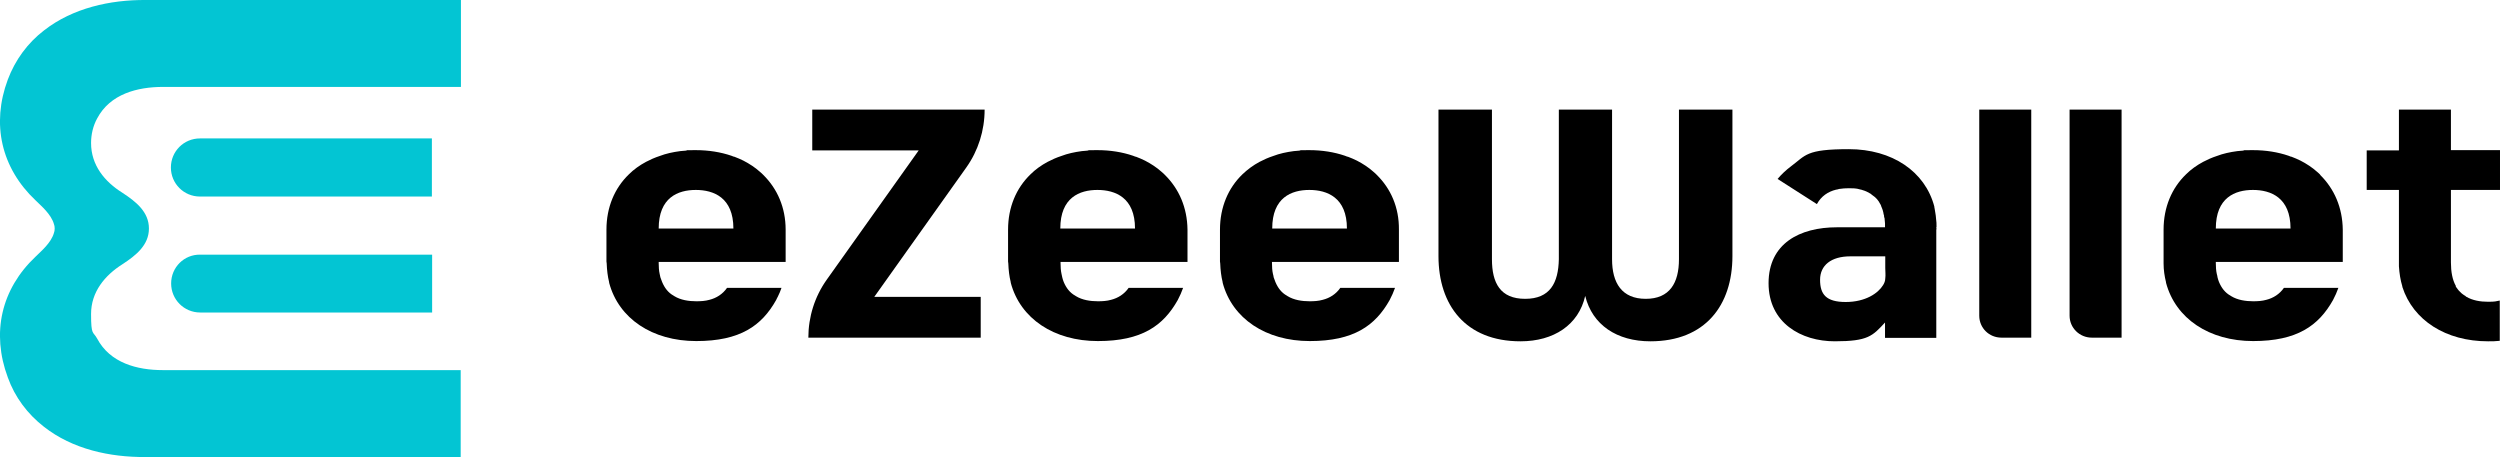 <?xml version="1.0" encoding="UTF-8"?>
<svg id="Layer_1" data-name="Layer 1" xmlns="http://www.w3.org/2000/svg" version="1.1" viewBox="0 0 1024 187.2">
  <defs>
    <style>
      .cls-1 {
        fill: #03c5d3;
      }

      .cls-1, .cls-2 {
        stroke-width: 0px;
      }

      .cls-2 {
        fill: #000;
      }
    </style>
  </defs>
  <path class="cls-2" d="M676,139.8c-13.7,0-23.8-6.7-26.7-18.6-2.7,11.9-12.9,18.6-26.5,18.6-22.5,0-33.6-14.8-33.6-34.9v-60h21.9v61.3c0,9.7,3.4,16.2,13.6,16.2s13.6-6.5,13.8-16.2v-61.3h21.8v61.3c0,9.7,4,16.2,13.8,16.2s13.6-6.5,13.6-16.2v-61.3h21.9v60c0,20.1-11.1,34.9-33.6,34.9"/>
  <path class="cls-2" d="M395.8,68.6c4.9-6.9,7.5-15.2,7.5-23.7h-70.6v16.7h43.6l-37.7,53c-4.9,6.9-7.5,15.2-7.5,23.7h70.6v-16.7h-43.6l37.7-53Z"/>
  <path class="cls-2" d="M1003.9,77.8v29.7c0,3.8.6,7.1,2,9.6v.3c.6.8,1.1,1.6,1.8,2.2.4.4.8.8,1.3,1.1.2.2.5.3.8.5h0c0,0,.3.3.3.3,2.7,1.6,5.9,2.1,9,2.1s3.2-.2,4.8-.5v16.5c-1.6.2-3.2.2-4.8.2-17.3,0-30.7-8.6-35.1-22.3v-.2c-.8-2.6-1.2-5.3-1.4-8.2,0-.5,0-1.1,0-1.6h0v-29.7h-13.2v-16.2h13.2v-16.7h21.3v16.6h20.1v16.3h-20.1Z"/>
  <path class="cls-2" d="M434.3,93.6c0-12.7,7.9-15.8,15.2-15.8s15.4,3.1,15.4,15.8h-30.6ZM477.1,71.6c-.4-.4-.8-.8-1.3-1.2-2-1.8-4.3-3.3-6.8-4.6-1.2-.6-2.4-1.1-3.7-1.6-.4,0-.8-.3-1.2-.4-4.4-1.5-9.3-2.3-14.6-2.3s-2.8,0-4.1.2c-.8,0-1.5.2-2.3.2-3,.4-5.8,1-8.4,2h0c-1,.3-1.9.7-2.9,1.1-.9.4-1.8.9-2.7,1.3-2.6,1.4-5,3.1-7,5.1-5.8,5.6-9.2,13.4-9.2,22.7v13c0,.3.1.5.1.8.1,2.7.4,5.3,1,7.7v.2c3.9,14.7,17.7,23.9,35.7,23.9s26.8-6.3,32.7-16.8h0c.9-1.7,1.6-3.3,2.2-5h-22.3c-1.8,2.6-4.4,4.2-7.2,4.9-1.7.5-3.6.6-5.4.6-3.1,0-6.4-.5-9-2.1l-.3-.2c-2.2-1.2-3.7-3.2-4.7-5.6-.2-.6-.5-1.3-.6-1.9-.1-.4-.2-.9-.3-1.4-.3-1.3-.4-2.9-.4-4.5v-.4h52v-13.2c-.1-9.1-3.5-16.8-9.3-22.5"/>
  <path class="cls-2" d="M772.2,114.1c0,1-.4,1.9-.9,2.7-2,3.3-7.2,6.9-15.3,6.9s-10.5-3.2-10.5-9.1,4.5-9.6,12.4-9.6h14.3v4.8c0,1.4.2,2.8,0,4.3M793.2,93c0-1.2,0-2.3-.2-3.5,0-.8-.2-1.6-.3-2.4,0-.4-.2-.8-.2-1.2s-.2-.8-.2-1.1v-.2c-3.8-14.4-17.3-23.5-35-23.5s-17.6,2.5-23.8,7.1c-2,1.5-3.8,3.2-5.4,5.1l16.1,10.3c1.8-3.3,4.6-5.1,7.8-5.9.4,0,.9-.2,1.3-.3,1.3-.2,2.6-.3,4-.3s3.1,0,4.6.5c.4,0,.7.2,1.1.3,1.1.3,2.1.8,3.1,1.4l.3.2h0c.2.2.4.4.6.5,1.4.9,2.4,2.1,3.1,3.5.2.3.3.5.4.8,0,.3.2.5.3.8.2.6.5,1.2.6,1.9,0,.4.2.9.3,1.3,0,.3,0,.7.2,1h0c0,.8.2,1.4.2,2.2v1.6h-19.7c-15.2,0-28,6.6-28,22.9s13.4,23.8,27.1,23.8,15.5-2.2,20.6-7.7v6.3h21v-44.1c.1-.5.1-.9,0-1.3"/>
  <path class="cls-2" d="M269.8,93.6c0-12.7,7.9-15.8,15.2-15.8s15.4,3.1,15.4,15.8h-30.6ZM312.6,71.6c-.4-.4-.8-.8-1.3-1.2-2-1.8-4.3-3.3-6.8-4.6-1.2-.6-2.4-1.1-3.7-1.6-.4,0-.8-.3-1.2-.4-4.4-1.5-9.3-2.3-14.6-2.3s-2.8,0-4.1.2c-.8,0-1.5.2-2.3.2-3,.4-5.8,1-8.4,2h0c-1,.3-1.9.7-2.9,1.1-.9.4-1.8.9-2.7,1.3-2.6,1.4-5,3.1-7,5.1-5.8,5.6-9.2,13.4-9.2,22.7v13c0,.3.1.5.1.8.1,2.7.4,5.3,1,7.7v.2c3.9,14.7,17.7,23.9,35.7,23.9s26.8-6.3,32.7-16.8h0c.2-.5.5-1,.7-1.4.6-1.2,1.1-2.4,1.5-3.6h-22.3c-1.8,2.6-4.4,4.2-7.2,4.9-1.7.5-3.6.6-5.4.6-3.1,0-6.4-.5-9-2.1l-.3-.2c-2.2-1.2-3.7-3.2-4.7-5.6-.2-.6-.5-1.3-.7-1.9-.1-.4-.2-.9-.3-1.4-.3-1.3-.4-2.9-.4-4.5v-.4h52v-13.2c0-9.1-3.4-16.8-9.2-22.5"/>
  <path class="cls-2" d="M521.1,93.6c0-12.7,7.9-15.8,15.2-15.8s15.4,3.1,15.4,15.8h-30.6ZM563.9,71.6c-.4-.4-.8-.8-1.3-1.2-2-1.8-4.3-3.3-6.8-4.6-1.2-.6-2.4-1.1-3.7-1.6-.4,0-.8-.3-1.2-.4-4.4-1.5-9.3-2.3-14.6-2.3s-2.8,0-4.1.2c-.8,0-1.5.2-2.3.2-3,.4-5.8,1-8.4,2h0c-1,.3-1.9.7-2.9,1.1-.9.4-1.8.9-2.7,1.3-2.6,1.4-4.9,3.1-7,5.1-5.8,5.6-9.2,13.4-9.2,22.7v13c0,.3.1.5.1.8.1,2.7.4,5.3,1,7.7v.2c3.9,14.7,17.7,23.9,35.7,23.9s26.8-6.3,32.7-16.8h0c.9-1.7,1.6-3.3,2.2-5h-22.4c-1.8,2.6-4.4,4.2-7.2,4.9-1.7.5-3.6.6-5.4.6-3.1,0-6.4-.5-9-2.1l-.3-.2c-2.2-1.2-3.7-3.2-4.7-5.6-.2-.6-.5-1.3-.7-1.9,0-.4-.2-.9-.3-1.4-.3-1.3-.4-2.9-.4-4.5v-.4h52v-13.2c.1-9.1-3.3-16.8-9.1-22.5"/>
  <path class="cls-2" d="M907.6,93.6c0-12.7,7.9-15.8,15.2-15.8s15.4,3.1,15.4,15.8h-30.6ZM950.4,71.6c-.4-.4-.8-.8-1.3-1.2-2-1.8-4.3-3.3-6.8-4.6-1.2-.6-2.4-1.1-3.7-1.6-.4,0-.8-.3-1.2-.4-4.4-1.5-9.3-2.3-14.6-2.3s-2.8,0-4.1.2c-.8,0-1.5.2-2.3.2-3,.4-5.8,1-8.4,2h0c-1,.3-1.9.7-2.9,1.1-.9.4-1.8.9-2.7,1.3-2.6,1.4-5,3.1-7,5.1-5.8,5.6-9.2,13.4-9.2,22.7v13c0,.3,0,.5,0,.8,0,2.7.4,5.3,1,7.7v.2c3.9,14.7,17.7,23.9,35.7,23.9s26.8-6.3,32.7-16.8h0c.9-1.7,1.6-3.3,2.2-5h-22.3c-1.8,2.6-4.4,4.2-7.2,4.9-1.7.5-3.6.6-5.4.6-3.1,0-6.4-.5-9-2.1l-.3-.2c-2.2-1.2-3.7-3.2-4.7-5.6-.2-.6-.5-1.3-.6-1.9,0-.4-.2-.9-.3-1.4-.3-1.3-.4-2.9-.4-4.5v-.4h52v-13.2c-.1-9.1-3.5-16.8-9.3-22.5"/>
  <path class="cls-2" d="M819.8,138.3h12.2V44.9h-21.3v84.4c0,5,4,9,9.1,9"/>
  <path class="cls-2" d="M856.8,138.3h12.2V44.9h-21.3v84.4c0,5,4.1,9,9.1,9"/>
  <path class="cls-1" d="M70.1,116.1c0,6.6,5.3,11.9,11.9,11.9h95v-23.7h-95c-6.6-.1-11.9,5.2-11.9,11.8"/>
  <path class="cls-1" d="M176.9,56.7h-95c-6.6,0-11.9,5.3-11.9,11.9s5.3,11.9,11.9,11.9h95v-23.8Z"/>
  <path class="cls-1" d="M39.8,48.5c-1.7,3.1-2.5,6.6-2.5,10.1,0,9,5.5,15.8,12.9,20.4,5.5,3.6,10.8,7.8,10.8,14.6s-5.3,11-10.8,14.6c-7.3,4.6-12.9,11.4-12.9,20.4s.8,7,2.5,10.1c5.3,10,16.4,12.9,26.9,12.9h122v35.6H59.6c-14.6.1-29.9-3.2-41.6-12.4-6.7-5.2-11.9-12.1-14.8-20.2-6.8-18.3-2.7-36.2,11.4-49.5,1.4-1.4,2.9-2.7,4.2-4.2,1.4-1.6,2.7-3.4,3.3-5.5.2-.6.3-1,.3-1.8s-.1-1.2-.3-1.8c-.6-2.1-1.9-3.9-3.3-5.5-1.3-1.5-2.8-2.8-4.2-4.2C.5,68.8-3.6,50.8,3.2,32.6c3-8,8.1-15,14.9-20.2C29.8,3.3,45.1-.1,59.7,0h129.1v35.6h-122c-10.6,0-21.7,2.9-27,12.9"/>
</svg>